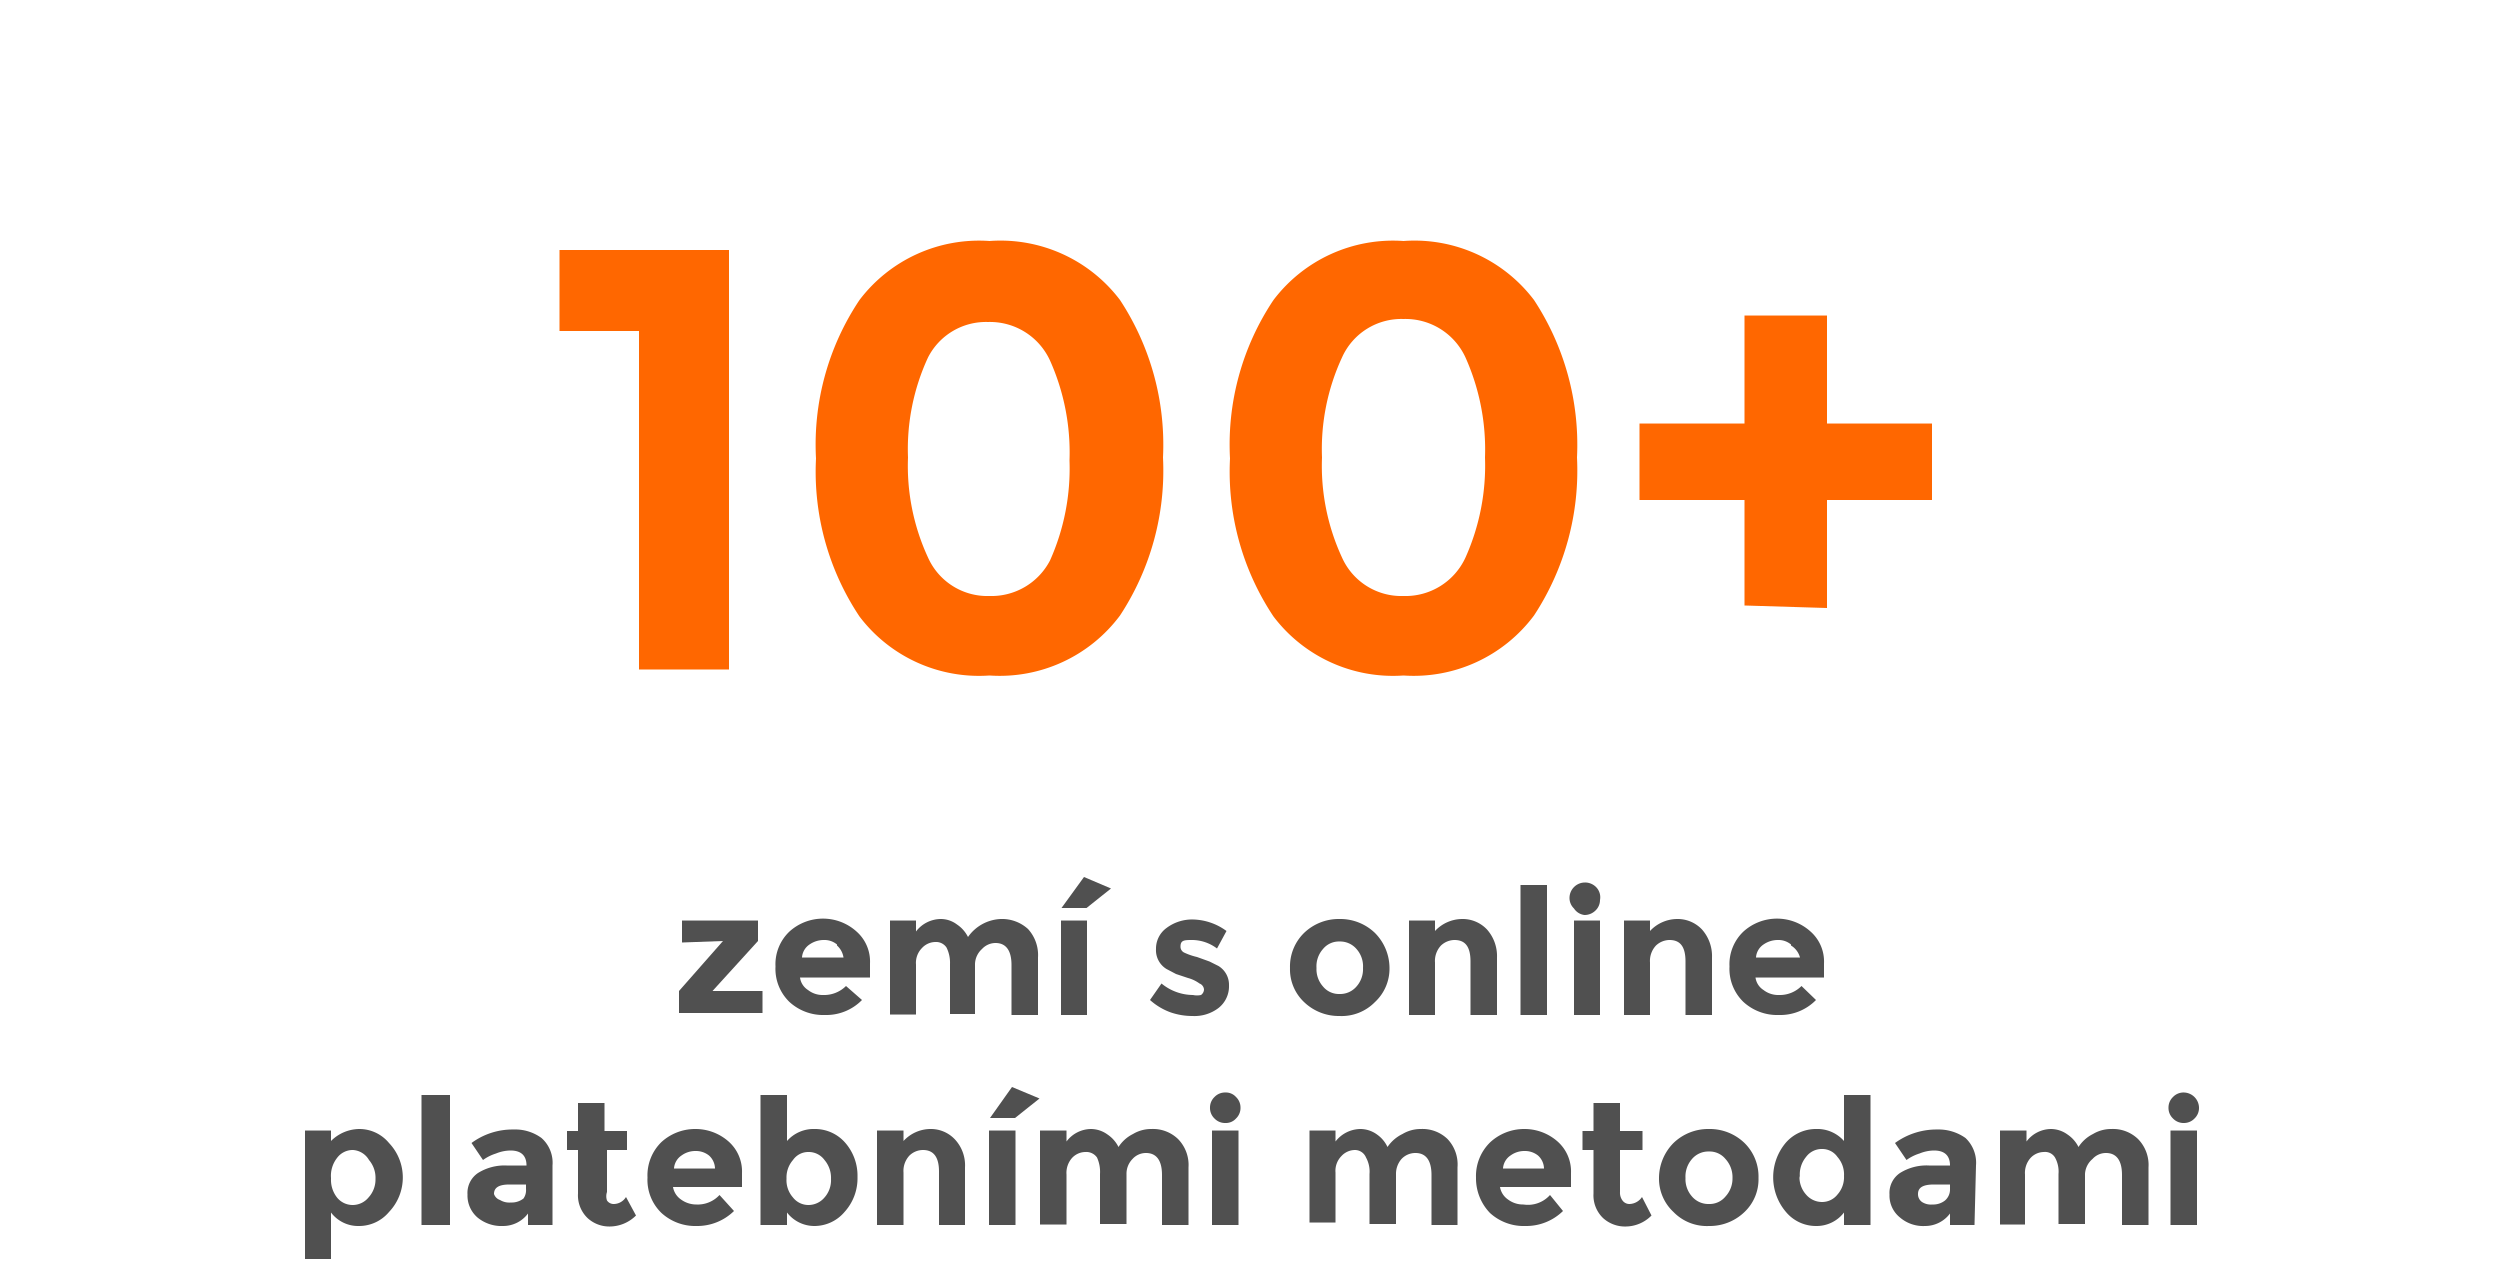 <svg id="Layer_1" data-name="Layer 1" xmlns="http://www.w3.org/2000/svg" viewBox="0 0 50 25.24"><defs><style>.cls-1{fill:#ff6700;}.cls-2{fill:#505050;}</style></defs><path class="cls-1" d="M11.19,5h3.39v8.39h-1.8V6.62H11.19Z"/><path class="cls-1" d="M19.79,13.51a3,3,0,0,1-2.6-1.18,5.22,5.22,0,0,1-.87-3.16A5.2,5.2,0,0,1,17.19,6a3,3,0,0,1,2.6-1.18A3,3,0,0,1,22.4,6a5.27,5.27,0,0,1,.86,3.15,5.28,5.28,0,0,1-.86,3.16A3,3,0,0,1,19.79,13.51ZM18.56,7.15a4.36,4.36,0,0,0-.4,2,4.36,4.36,0,0,0,.4,2,1.3,1.3,0,0,0,1.23.77A1.32,1.32,0,0,0,21,11.21a4.5,4.5,0,0,0,.39-2,4.5,4.5,0,0,0-.39-2,1.32,1.32,0,0,0-1.24-.77A1.3,1.3,0,0,0,18.56,7.15Z"/><path class="cls-1" d="M28.07,13.51a3,3,0,0,1-2.6-1.18,5.22,5.22,0,0,1-.87-3.16A5.2,5.2,0,0,1,25.47,6a3,3,0,0,1,2.6-1.18A3,3,0,0,1,30.68,6a5.27,5.27,0,0,1,.86,3.15,5.28,5.28,0,0,1-.86,3.16A3,3,0,0,1,28.07,13.51ZM26.84,7.15a4.36,4.36,0,0,0-.4,2,4.36,4.36,0,0,0,.4,2,1.3,1.3,0,0,0,1.23.77,1.32,1.32,0,0,0,1.24-.77,4.5,4.5,0,0,0,.39-2,4.5,4.5,0,0,0-.39-2,1.32,1.32,0,0,0-1.24-.77A1.3,1.3,0,0,0,26.84,7.15Z"/><path class="cls-1" d="M34.89,12.11V10h-2.1V8.47h2.1V6.31h1.65V8.47h2.1V10h-2.1v2.16Z"/><path class="cls-2" d="M13.64,18.85v-.44h1.52v.41l-.91,1h1v.44H13.58v-.44l.88-1Z"/><path class="cls-2" d="M17.24,20a1,1,0,0,1-.74.3,1,1,0,0,1-.71-.26.92.92,0,0,1-.28-.71.9.9,0,0,1,.28-.7,1,1,0,0,1,1.34,0,.8.8,0,0,1,.27.64v.28H16a.35.35,0,0,0,.16.25.47.47,0,0,0,.3.1.62.62,0,0,0,.46-.18Zm-.5-1.11a.39.39,0,0,0-.26-.09.5.5,0,0,0-.29.09.34.34,0,0,0-.15.26h.83A.4.4,0,0,0,16.74,18.91Z"/><path class="cls-2" d="M19.5,19.28v1H19v-1a.68.68,0,0,0-.07-.33.25.25,0,0,0-.22-.11.37.37,0,0,0-.27.12.42.42,0,0,0-.12.33v1h-.52V18.41h.52v.22a.63.63,0,0,1,.5-.25.54.54,0,0,1,.32.11.65.65,0,0,1,.22.25.84.84,0,0,1,.66-.36.77.77,0,0,1,.54.2.77.77,0,0,1,.2.57V20.3h-.53v-1c0-.29-.11-.44-.32-.44a.37.37,0,0,0-.27.12A.42.42,0,0,0,19.5,19.28Z"/><path class="cls-2" d="M21.22,18.41h.52V20.3h-.52Zm.51-.25h-.5l.45-.62.54.23Z"/><path class="cls-2" d="M24.58,19.71a.55.55,0,0,1-.21.45.79.79,0,0,1-.52.16,1.33,1.33,0,0,1-.43-.07A1.25,1.25,0,0,1,23,20l.23-.33a1,1,0,0,0,.63.23.38.38,0,0,0,.16,0,.14.14,0,0,0,.06-.11.14.14,0,0,0-.09-.12.7.7,0,0,0-.23-.11l-.24-.08-.19-.1a.44.44,0,0,1-.21-.4.51.51,0,0,1,.21-.42.85.85,0,0,1,.54-.17,1.17,1.17,0,0,1,.66.23l-.19.35a.83.83,0,0,0-.49-.17c-.16,0-.24,0-.24.13a.13.13,0,0,0,.07.12,1.26,1.26,0,0,0,.26.09l.25.09.18.09A.44.44,0,0,1,24.58,19.71Z"/><path class="cls-2" d="M27.79,19.36a.91.91,0,0,1-.29.68.93.93,0,0,1-.71.28,1,1,0,0,1-.71-.28.9.9,0,0,1-.28-.68.94.94,0,0,1,.28-.7,1,1,0,0,1,.71-.28,1,1,0,0,1,.71.28A1,1,0,0,1,27.79,19.36Zm-1.46,0a.52.52,0,0,0,.13.37.41.41,0,0,0,.33.15.43.43,0,0,0,.34-.15.52.52,0,0,0,.13-.37.52.52,0,0,0-.13-.38.43.43,0,0,0-.34-.15.41.41,0,0,0-.33.15A.52.52,0,0,0,26.33,19.36Z"/><path class="cls-2" d="M28.7,19.25V20.3h-.52V18.41h.52v.21a.75.75,0,0,1,.54-.24.67.67,0,0,1,.5.21.8.8,0,0,1,.2.56V20.3h-.53V19.23c0-.29-.1-.43-.32-.43a.4.4,0,0,0-.27.11A.45.45,0,0,0,28.7,19.25Z"/><path class="cls-2" d="M30.94,20.3h-.53V17.7h.53Z"/><path class="cls-2" d="M31.48,18.17a.29.29,0,0,1-.09-.21.31.31,0,0,1,.31-.31.31.31,0,0,1,.22.09A.29.29,0,0,1,32,18a.29.29,0,0,1-.09.21.31.31,0,0,1-.22.09A.29.29,0,0,1,31.48,18.17ZM32,20.3h-.52V18.41H32Z"/><path class="cls-2" d="M33,19.25V20.3h-.52V18.41H33v.21a.75.75,0,0,1,.54-.24.67.67,0,0,1,.5.21.8.8,0,0,1,.2.56V20.3h-.53V19.23c0-.29-.1-.43-.32-.43a.4.4,0,0,0-.27.11A.45.45,0,0,0,33,19.25Z"/><path class="cls-2" d="M36.32,20a1,1,0,0,1-.74.3,1,1,0,0,1-.71-.26.92.92,0,0,1-.28-.71.9.9,0,0,1,.28-.7,1,1,0,0,1,1.34,0,.8.8,0,0,1,.27.64v.28H35.11a.35.35,0,0,0,.16.25.48.48,0,0,0,.31.1.61.61,0,0,0,.45-.18Zm-.5-1.11a.39.39,0,0,0-.26-.09.5.5,0,0,0-.29.09.34.34,0,0,0-.15.26H36A.4.4,0,0,0,35.82,18.91Z"/><path class="cls-2" d="M7.19,22.58a.77.77,0,0,1,.59.28,1,1,0,0,1,0,1.38.78.78,0,0,1-.6.28.68.68,0,0,1-.56-.27v.93H6.1V22.61h.52v.21A.81.81,0,0,1,7.19,22.58Zm-.57,1a.57.57,0,0,0,.12.37.4.4,0,0,0,.31.15.41.41,0,0,0,.32-.15.53.53,0,0,0,.14-.37.55.55,0,0,0-.13-.38A.4.4,0,0,0,7.06,23a.39.39,0,0,0-.32.16A.58.58,0,0,0,6.62,23.56Z"/><path class="cls-2" d="M9,24.5H8.43V21.9H9Z"/><path class="cls-2" d="M11.05,24.5h-.49v-.23a.62.62,0,0,1-.5.25.75.75,0,0,1-.51-.17.58.58,0,0,1-.2-.46.48.48,0,0,1,.21-.43,1,1,0,0,1,.57-.15h.4c0-.2-.11-.3-.32-.3a.79.79,0,0,0-.29.06.9.9,0,0,0-.26.13l-.23-.34a1.38,1.38,0,0,1,.84-.27.89.89,0,0,1,.56.17.66.66,0,0,1,.22.55Zm-.53-.72v-.09h-.33c-.21,0-.31.06-.31.19A.19.19,0,0,0,10,24a.36.36,0,0,0,.22.05.38.38,0,0,0,.25-.08A.29.29,0,0,0,10.52,23.78Z"/><path class="cls-2" d="M12.14,23v.84a.26.26,0,0,0,0,.17.16.16,0,0,0,.14.07.29.29,0,0,0,.24-.14l.2.37a.75.75,0,0,1-.52.22.64.64,0,0,1-.45-.17.63.63,0,0,1-.19-.49V23h-.22v-.38h.22v-.56h.53v.56h.45V23Z"/><path class="cls-2" d="M14.68,24.22a1.05,1.05,0,0,1-.75.3,1,1,0,0,1-.7-.26.92.92,0,0,1-.28-.71.93.93,0,0,1,.28-.71,1,1,0,0,1,.67-.26,1,1,0,0,1,.66.24.8.8,0,0,1,.28.64v.28H13.46a.38.38,0,0,0,.16.25.52.52,0,0,0,.31.1.59.59,0,0,0,.46-.19Zm-.5-1.11a.42.42,0,0,0-.27-.09.47.47,0,0,0-.28.09.34.34,0,0,0-.15.26h.82A.36.36,0,0,0,14.18,23.11Z"/><path class="cls-2" d="M16.3,22.58a.8.8,0,0,1,.6.27,1,1,0,0,1,.25.69,1,1,0,0,1-.26.7.79.79,0,0,1-.6.28.69.69,0,0,1-.55-.27v.25h-.53V21.9h.53v.92A.71.71,0,0,1,16.3,22.58Zm-.57,1a.52.52,0,0,0,.13.37.39.39,0,0,0,.31.15.42.42,0,0,0,.32-.15.52.52,0,0,0,.13-.37.55.55,0,0,0-.13-.38.39.39,0,0,0-.32-.16.37.37,0,0,0-.31.16A.53.53,0,0,0,15.73,23.56Z"/><path class="cls-2" d="M18.07,23.45V24.5h-.53V22.61h.53v.21a.74.74,0,0,1,.53-.24.66.66,0,0,1,.5.21.76.76,0,0,1,.2.56V24.5h-.52V23.43c0-.29-.11-.43-.32-.43a.39.39,0,0,0-.27.11A.45.45,0,0,0,18.07,23.45Z"/><path class="cls-2" d="M19.78,22.61h.53V24.5h-.53Zm.52-.25h-.5l.44-.62.55.23Z"/><path class="cls-2" d="M22.53,23.48v1H22v-1a.69.69,0,0,0-.06-.33.26.26,0,0,0-.23-.11.37.37,0,0,0-.27.12.45.45,0,0,0-.11.33v1H20.8V22.61h.53v.22a.62.62,0,0,1,.49-.25.57.57,0,0,1,.33.11.65.65,0,0,1,.22.25.73.73,0,0,1,.29-.26.71.71,0,0,1,.37-.1.72.72,0,0,1,.53.2.74.74,0,0,1,.21.57V24.5h-.53v-1c0-.29-.11-.44-.32-.44a.36.36,0,0,0-.27.12A.42.42,0,0,0,22.53,23.48Z"/><path class="cls-2" d="M24.29,22.37a.29.29,0,0,1-.09-.22.29.29,0,0,1,.09-.21.29.29,0,0,1,.22-.09.27.27,0,0,1,.21.09.29.29,0,0,1,.09.21.29.29,0,0,1-.09.22.27.27,0,0,1-.21.09A.29.29,0,0,1,24.29,22.37Zm.48,2.13h-.53V22.61h.53Z"/><path class="cls-2" d="M27.92,23.48v1h-.53v-1a.58.58,0,0,0-.07-.33A.24.24,0,0,0,27.1,23a.37.37,0,0,0-.27.12.42.42,0,0,0-.12.33v1h-.52V22.61h.52v.22a.64.64,0,0,1,.5-.25.57.57,0,0,1,.33.11.63.63,0,0,1,.21.25.76.76,0,0,1,.3-.26.71.71,0,0,1,.37-.1.72.72,0,0,1,.53.2.74.74,0,0,1,.2.57V24.5h-.52v-1c0-.29-.11-.44-.32-.44a.38.38,0,0,0-.28.12A.45.45,0,0,0,27.92,23.48Z"/><path class="cls-2" d="M31.26,24.22a1.05,1.05,0,0,1-.75.3,1,1,0,0,1-.71-.26,1,1,0,0,1-.28-.71.94.94,0,0,1,.29-.71,1,1,0,0,1,.67-.26,1,1,0,0,1,.66.24.8.8,0,0,1,.28.64v.28H30a.38.38,0,0,0,.16.25.5.5,0,0,0,.31.1A.59.59,0,0,0,31,23.9Zm-.5-1.11a.42.42,0,0,0-.27-.09.47.47,0,0,0-.28.09.34.34,0,0,0-.15.26h.82A.36.36,0,0,0,30.76,23.11Z"/><path class="cls-2" d="M32.4,23v.84a.26.26,0,0,0,.05.17.17.17,0,0,0,.14.07.31.31,0,0,0,.25-.14l.19.37a.73.73,0,0,1-.51.22.65.65,0,0,1-.46-.17.63.63,0,0,1-.19-.49V23h-.22v-.38h.22v-.56h.53v.56h.45V23Z"/><path class="cls-2" d="M35.17,23.56a.9.9,0,0,1-.28.68,1,1,0,0,1-.71.28.93.93,0,0,1-.71-.28.91.91,0,0,1-.29-.68,1,1,0,0,1,.29-.7,1,1,0,0,1,.71-.28,1,1,0,0,1,.71.28A.94.94,0,0,1,35.17,23.56Zm-1.46,0a.52.52,0,0,0,.13.37.43.43,0,0,0,.34.15.41.41,0,0,0,.33-.15.53.53,0,0,0,.14-.37.54.54,0,0,0-.14-.38.41.41,0,0,0-.33-.15.43.43,0,0,0-.34.15A.53.53,0,0,0,33.71,23.56Z"/><path class="cls-2" d="M36.32,24.52a.78.78,0,0,1-.6-.28,1.07,1.07,0,0,1,0-1.39.8.8,0,0,1,.6-.27.71.71,0,0,1,.56.24V21.9h.53v2.6h-.53v-.25A.69.69,0,0,1,36.32,24.52Zm-.33-1a.52.52,0,0,0,.13.37.42.42,0,0,0,.32.15.39.39,0,0,0,.31-.15.52.52,0,0,0,.13-.37.53.53,0,0,0-.13-.38.37.37,0,0,0-.31-.16.39.39,0,0,0-.32.16A.55.55,0,0,0,36,23.56Z"/><path class="cls-2" d="M39.49,24.5H39v-.23a.62.62,0,0,1-.5.25.71.71,0,0,1-.5-.17.56.56,0,0,1-.21-.46.48.48,0,0,1,.21-.43,1,1,0,0,1,.58-.15H39c0-.2-.11-.3-.32-.3a.79.79,0,0,0-.29.06.9.9,0,0,0-.26.13l-.23-.34a1.41,1.41,0,0,1,.85-.27.93.93,0,0,1,.56.17.68.68,0,0,1,.21.55ZM39,23.78v-.09h-.32c-.22,0-.32.06-.32.19a.19.19,0,0,0,.08.16.33.33,0,0,0,.21.05.38.38,0,0,0,.25-.08A.29.29,0,0,0,39,23.78Z"/><path class="cls-2" d="M41.7,23.48v1h-.53v-1a.58.58,0,0,0-.07-.33.23.23,0,0,0-.22-.11.37.37,0,0,0-.27.12.45.45,0,0,0-.11.33v1H40V22.61h.53v.22a.62.62,0,0,1,.49-.25.57.57,0,0,1,.33.11.65.65,0,0,1,.22.25.73.73,0,0,1,.29-.26.71.71,0,0,1,.37-.1.72.72,0,0,1,.53.2.74.74,0,0,1,.21.57V24.5h-.53v-1c0-.29-.11-.44-.32-.44a.36.36,0,0,0-.27.12A.42.42,0,0,0,41.7,23.48Z"/><path class="cls-2" d="M43.46,22.37a.29.29,0,0,1-.09-.22.29.29,0,0,1,.09-.21.29.29,0,0,1,.22-.09.31.31,0,0,1,.3.3.29.29,0,0,1-.09.22.29.29,0,0,1-.21.09A.29.29,0,0,1,43.46,22.37Zm.48,2.13h-.53V22.61h.53Z"/></svg>